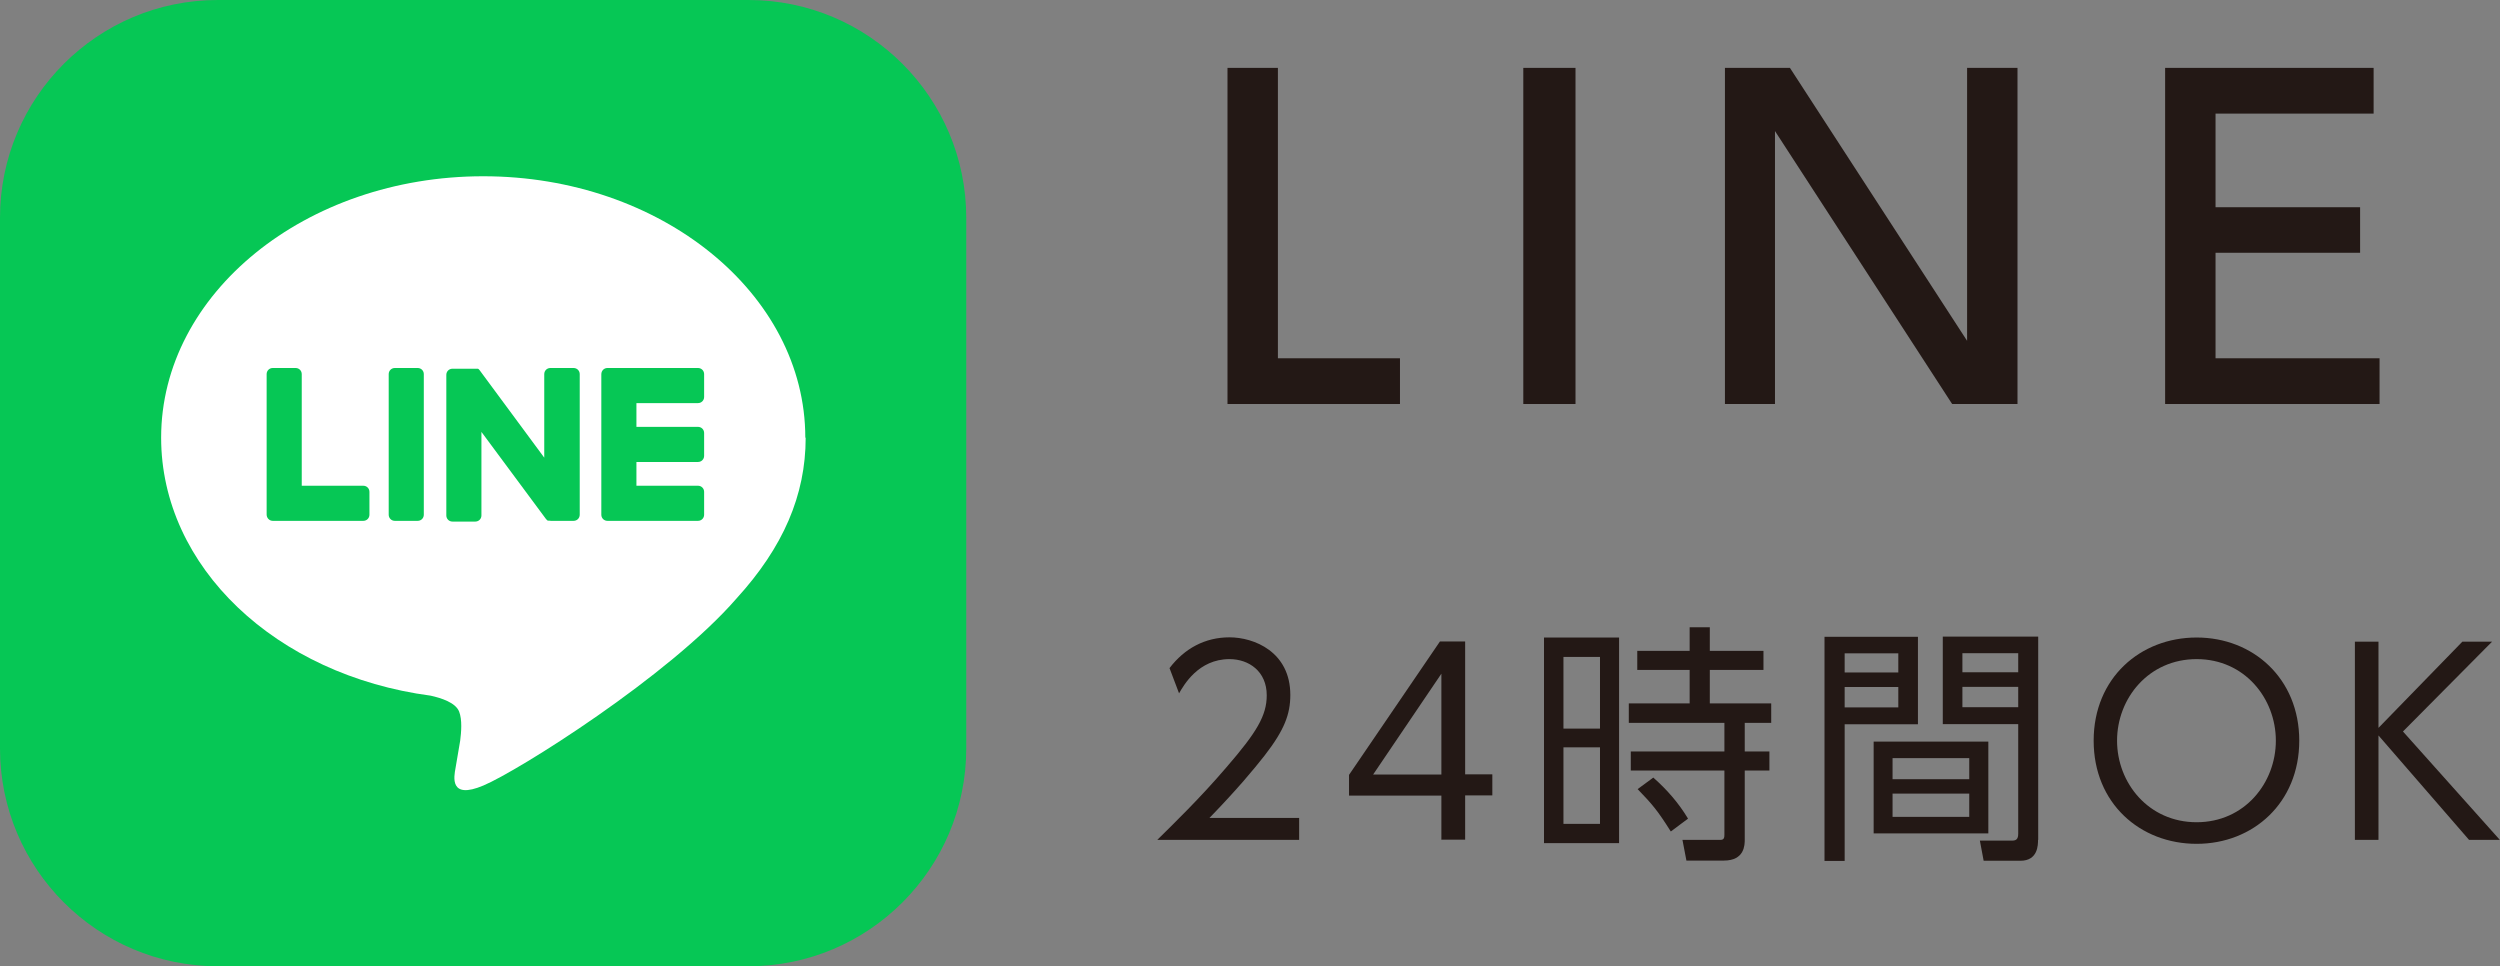<?xml version="1.0" encoding="UTF-8"?><svg id="_レイヤー_2" xmlns="http://www.w3.org/2000/svg" width="138.86" height="53.67" viewBox="0 0 138.86 53.67"><rect x="0" y="0" width="138.86" height="53.67" fill="#808080" stroke="none"/><defs><style>.cls-1{fill:#fff;}.cls-2{fill:#231815;}.cls-3{fill:#06c755;}</style></defs><g id="_レイヤー_3"><g><g><path class="cls-3" d="M41.57,53.67H12.1c-6.68,0-12.1-5.42-12.1-12.1V12.1C0,5.42,5.42,0,12.1,0h29.47c6.68,0,12.1,5.42,12.1,12.1v29.47c0,6.68-5.42,12.1-12.1,12.1"/><path class="cls-1" d="M44.73,24.31c0-8.01-8.03-14.52-17.89-14.52s-17.89,6.51-17.89,14.52c0,7.18,6.37,13.19,14.97,14.33,.58,.13,1.38,.38,1.58,.88,.18,.45,.12,1.16,.06,1.62,0,0-.21,1.26-.26,1.53-.08,.45-.36,1.77,1.55,.96,1.91-.8,10.31-6.07,14.06-10.39h0c2.59-2.84,3.84-5.73,3.84-8.93"/><path class="cls-3" d="M38.77,28.93h-5.03c-.19,0-.34-.15-.34-.34h0v-7.8h0c0-.2,.15-.35,.34-.35h5.03c.19,0,.34,.15,.34,.34v1.27c0,.19-.15,.34-.34,.34h-3.42v1.32h3.42c.19,0,.34,.15,.34,.34v1.27c0,.19-.15,.34-.34,.34h-3.42v1.32h3.42c.19,0,.34,.15,.34,.34v1.27c0,.19-.15,.34-.34,.34"/><path class="cls-3" d="M20.18,28.93c.19,0,.34-.15,.34-.34v-1.27c0-.19-.15-.34-.34-.34h-3.42v-6.2c0-.19-.15-.34-.34-.34h-1.27c-.19,0-.34,.15-.34,.34v7.8h0c0,.19,.15,.35,.34,.35h5.03Z"/><path class="cls-3" d="M23.2,20.44h-1.27c-.19,0-.34,.15-.34,.34v7.81c0,.19,.15,.34,.34,.34h1.27c.19,0,.34-.15,.34-.34v-7.81c0-.19-.15-.34-.34-.34"/><path class="cls-3" d="M31.84,20.44h-1.27c-.19,0-.34,.15-.34,.34v4.64l-3.57-4.83s-.02-.02-.03-.04c0,0,0,0,0,0,0,0-.01-.01-.02-.02h0s-.01-.02-.02-.02h0s-.01-.02-.02-.02c0,0,0,0-.01,0,0,0-.01,0-.02-.01,0,0,0,0-.01,0,0,0-.01,0-.02,0,0,0,0,0-.01,0,0,0-.01,0-.02,0,0,0,0,0-.01,0,0,0-.01,0-.02,0,0,0,0,0-.01,0,0,0-.01,0-.02,0,0,0-.01,0-.02,0,0,0,0,0-.01,0h-1.26c-.19,0-.34,.15-.34,.34v7.81c0,.19,.15,.34,.34,.34h1.27c.19,0,.34-.15,.34-.34v-4.64l3.58,4.83s.05,.06,.09,.09c0,0,0,0,0,0,0,0,.01,0,.02,.01,0,0,0,0,.01,0,0,0,.01,0,.02,0,0,0,.01,0,.02,0,0,0,0,0,.01,0,0,0,.02,0,.02,0,0,0,0,0,0,0,.03,0,.06,.01,.09,.01h1.26c.19,0,.34-.15,.34-.34v-7.81c0-.19-.15-.34-.34-.34"/></g><g><path class="cls-2" d="M70.98,3.77V19.9h6.78v2.54h-9.58V3.77h2.8Z"/><path class="cls-2" d="M87.51,3.77V22.44h-2.9V3.77h2.9Z"/><path class="cls-2" d="M99.42,3.77l9.84,15.16V3.77h2.8V22.44h-3.63l-9.84-15.16v15.16h-2.78V3.77h3.6Z"/><path class="cls-2" d="M131.09,11.52v2.52h-8.03v5.86h9.11v2.54h-11.91V3.77h11.58v2.54h-8.78v5.2h8.03Z"/></g><g><path class="cls-2" d="M72.16,45.45v1.2h-7.88c.88-.87,2.38-2.32,3.84-4.03,1.68-1.94,2.24-2.87,2.24-4,0-1.33-.99-2.01-2.07-2.01-1.73,0-2.54,1.45-2.8,1.9l-.53-1.4c.83-1.09,1.97-1.71,3.33-1.71s3.38,.8,3.38,3.2c0,1.06-.32,1.94-1.44,3.38-.59,.75-1.48,1.83-3.05,3.45h4.98Z"/><path class="cls-2" d="M80.06,46.65v-2.46h-5.13v-1.15l5.05-7.41h1.4v7.38h1.51v1.17h-1.51v2.46h-1.31Zm-3.79-3.63h3.79v-5.6l-3.79,5.6Z"/><path class="cls-2" d="M89.93,35.41v11.42h-4.17v-11.42h4.17Zm-1.06,1.08h-2.03v3.98h2.03v-3.98Zm0,5.02h-2.03v4.25h2.03v-4.25Zm8.04,5.12c0,.29,0,1.17-1.16,1.17h-2.08l-.22-1.15h1.98c.24,.01,.35,0,.35-.27v-3.58h-5.2v-1.06h5.2v-1.59h-5.31v-1.08h3.38v-1.86h-2.91v-1.06h2.91v-1.31h1.12v1.31h2.98v1.06h-2.98v1.86h3.41v1.08h-1.47v1.59h1.37v1.06h-1.37v3.82Zm-4.11-.45c-.73-1.16-1.02-1.5-1.84-2.35l.87-.64c.75,.66,1.4,1.4,1.93,2.28l-.95,.71Z"/><path class="cls-2" d="M106.53,35.37v4.86h-4.07v7.59h-1.12v-12.45h5.19Zm-1.09,.92h-2.98v1.06h2.98v-1.06Zm0,1.87h-2.98v1.13h2.98v-1.13Zm5,8.13h-6.37v-5.1h6.37v5.1Zm-1.06-4.18h-4.26v1.17h4.26v-1.17Zm0,1.97h-4.26v1.29h4.26v-1.29Zm3.82,2.57c0,.28,0,1.16-.98,1.16h-2.04l-.21-1.12h1.72c.25,.01,.41-.03,.41-.38v-6.09h-4.19v-4.86h5.3v11.29Zm-1.1-10.37h-3.1v1.06h3.1v-1.06Zm0,1.87h-3.1v1.13h3.1v-1.13Z"/><path class="cls-2" d="M122.01,35.41c3.14,0,5.7,2.28,5.7,5.73s-2.56,5.73-5.7,5.73-5.72-2.25-5.72-5.73,2.59-5.73,5.72-5.73Zm0,10.26c2.67,0,4.4-2.19,4.4-4.53s-1.73-4.53-4.4-4.53-4.42,2.18-4.42,4.53,1.75,4.53,4.42,4.53Z"/><path class="cls-2" d="M132.12,40.42l4.65-4.78h1.65l-4.95,4.99,5.38,6.02h-1.71l-5.03-5.8v5.8h-1.31v-11.01h1.31v4.78Z"/></g></g></g></svg>